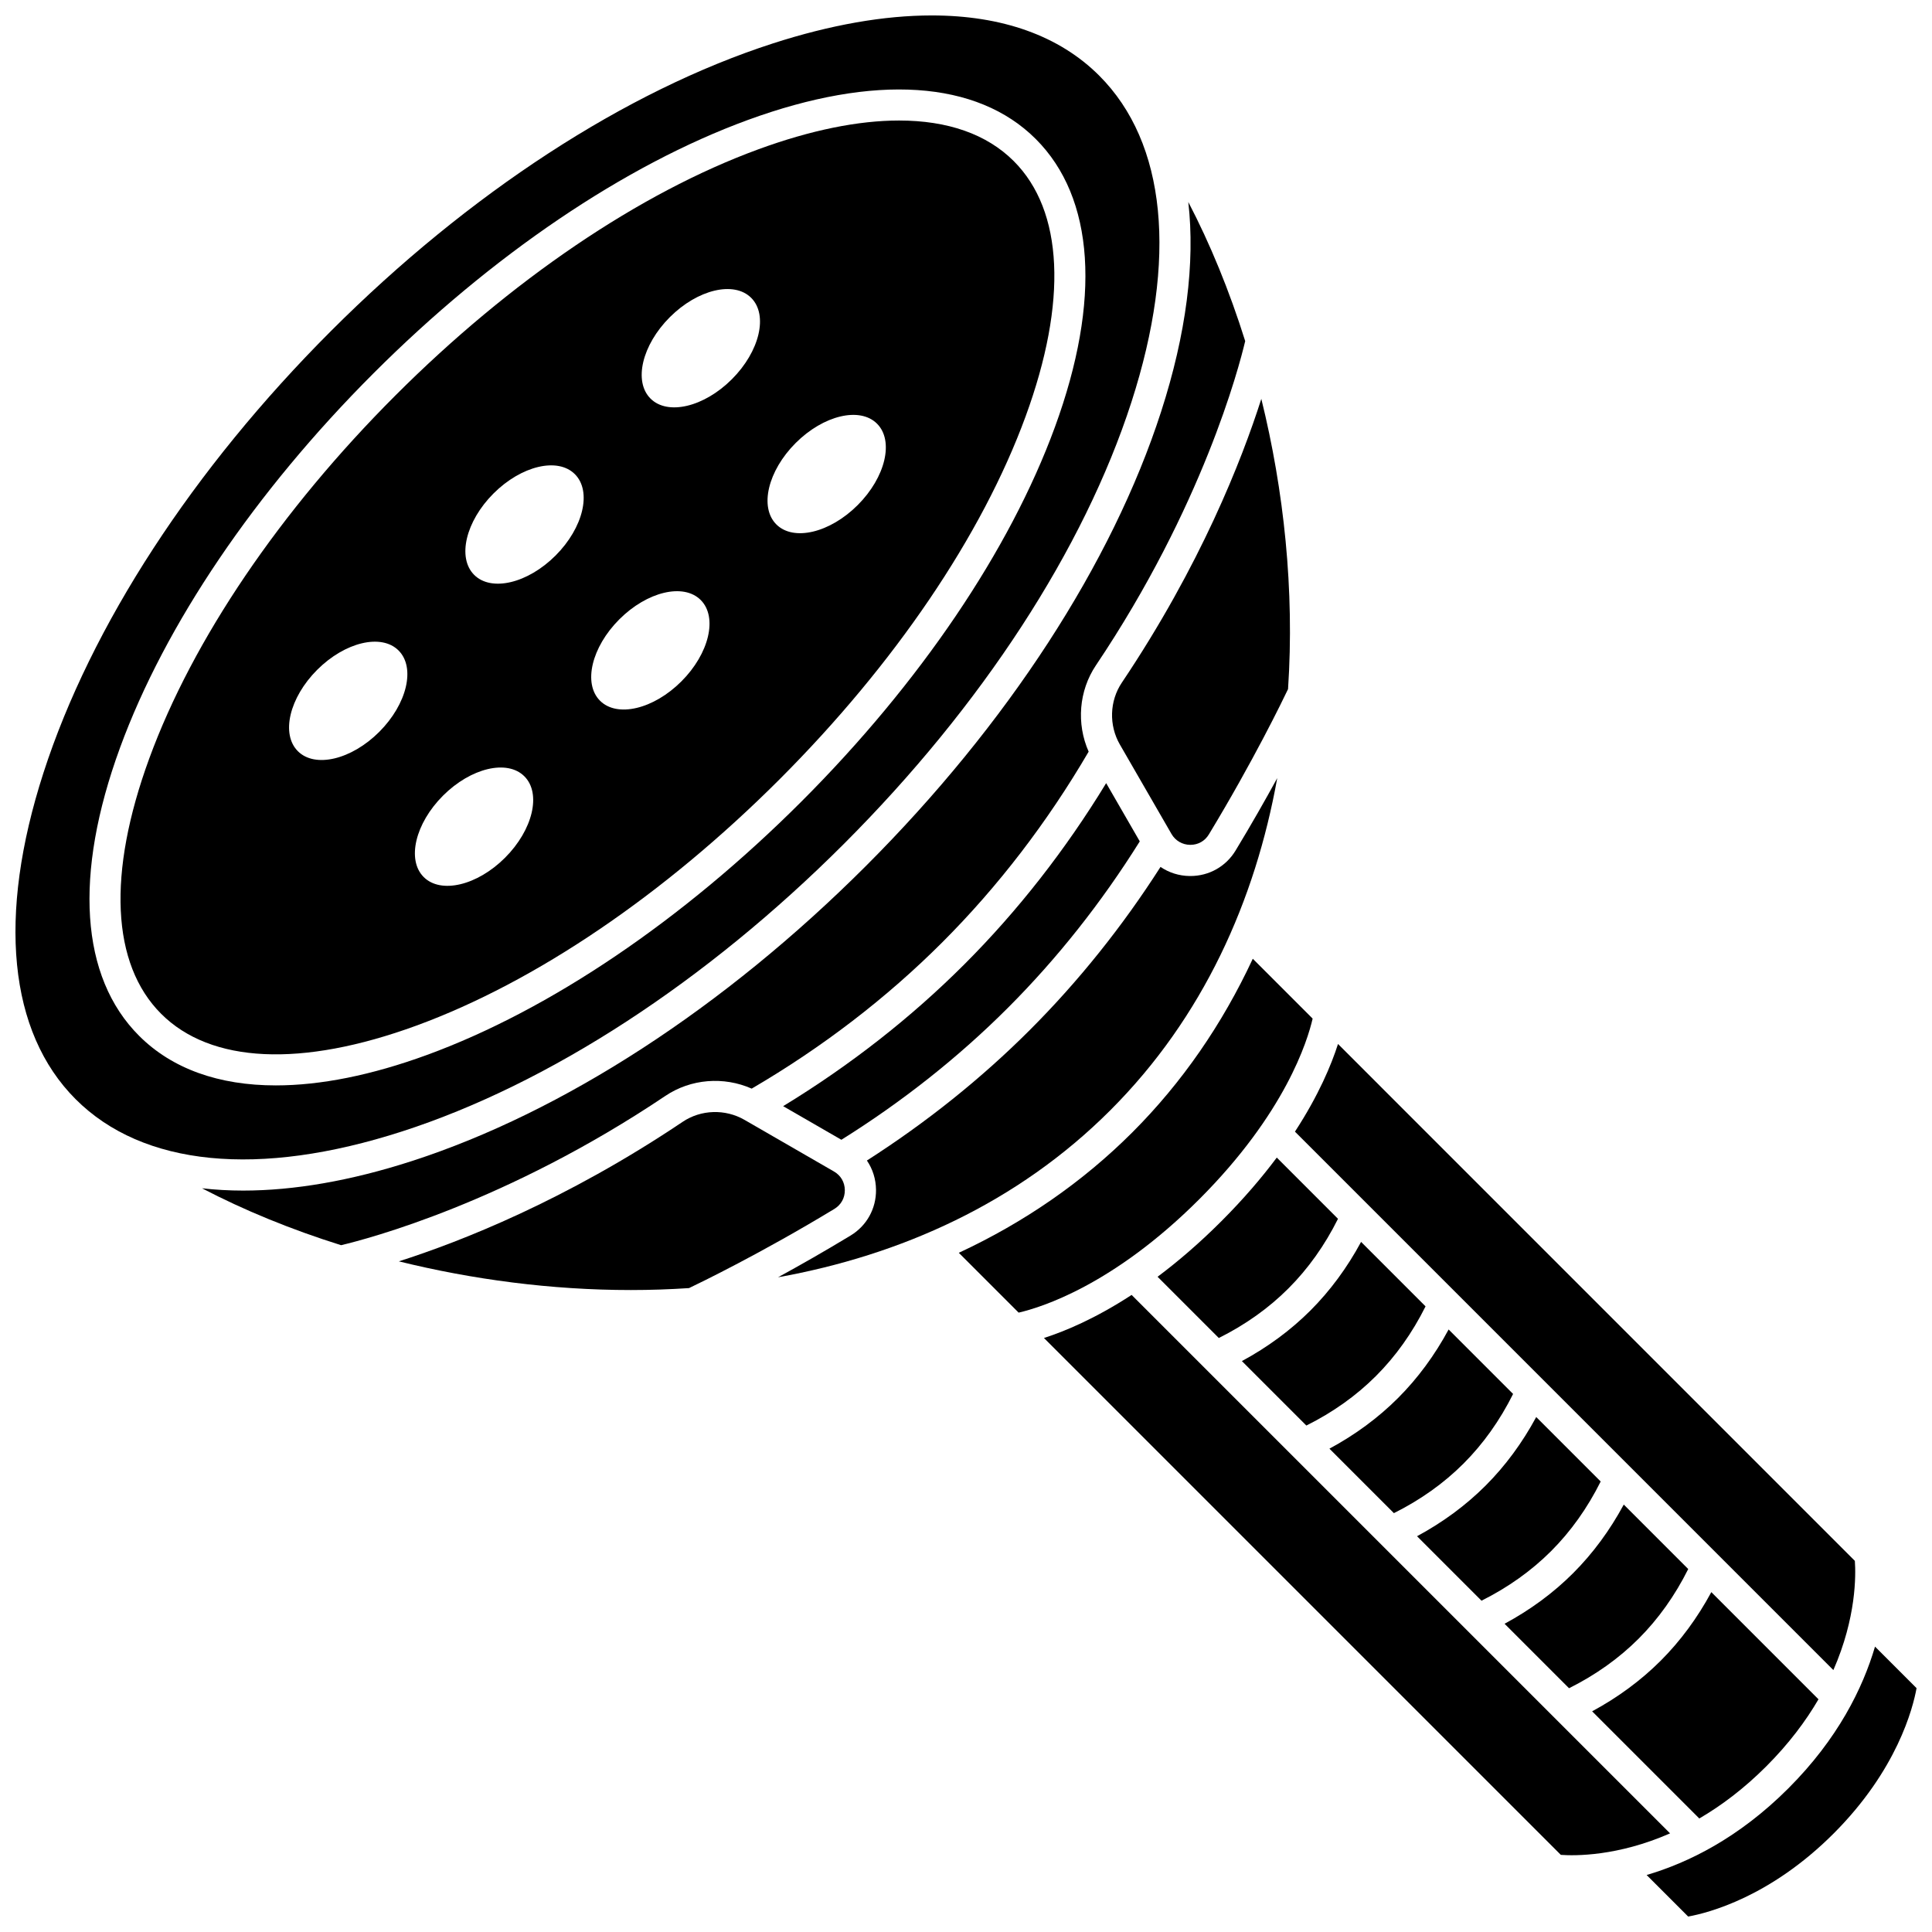 <?xml version="1.0" encoding="UTF-8"?>
<!-- Uploaded to: SVG Repo, www.svgrepo.com, Generator: SVG Repo Mixer Tools -->
<svg width="800px" height="800px" version="1.1" viewBox="144 144 512 512" xmlns="http://www.w3.org/2000/svg">
 <defs>
  <clipPath id="b">
   <path d="m148.09 148.09h303.91v303.91h-303.91z"/>
  </clipPath>
  <clipPath id="a">
   <path d="m580 580h71.902v71.902h-71.902z"/>
  </clipPath>
 </defs>
 <path d="m612.09 612.09c5.984-5.984 10.473-12.008 13.828-17.762l-28.398-28.398c-3.684 6.824-8.172 12.93-13.414 18.172-5.246 5.246-11.348 9.73-18.172 13.414l28.398 28.398c5.754-3.352 11.773-7.836 17.758-13.824z"/>
 <path d="m440.78 341.31 13.676 23.699c1.027 1.781 2.875 2.859 4.938 2.883h0.066c2.055 0 3.844-1.004 4.906-2.766 11.801-19.477 19.617-35.645 20.98-38.508 1.75-26.242-1.102-52.691-7.082-76.914-5.195 16.262-16.102 44.129-36.98 75.223-3.25 4.848-3.449 11.277-0.504 16.383z"/>
 <path d="m350.56 350.56c30.543-30.543 53.711-64.711 65.238-96.211 11.145-30.457 10.031-54.48-3.141-67.652-7.16-7.16-17.531-10.758-30.398-10.758-10.801 0-23.355 2.531-37.254 7.617-31.5 11.527-65.668 34.695-96.211 65.238s-53.711 64.711-65.238 96.211c-11.145 30.457-10.031 54.48 3.141 67.652 13.168 13.172 37.195 14.285 67.652 3.141 31.5-11.523 65.668-34.695 96.211-65.238zm4.297-89.156c7.371-7.371 17.027-9.664 21.566-5.121 4.543 4.543 2.25 14.195-5.121 21.566-7.371 7.371-17.027 9.664-21.566 5.121-4.543-4.539-2.25-14.195 5.121-21.566zm-33.348-33.348c7.371-7.371 17.027-9.664 21.566-5.121 4.543 4.543 2.25 14.199-5.121 21.566-7.371 7.371-17.027 9.664-21.566 5.121-4.543-4.539-2.25-14.195 5.121-21.566zm-13.379 80.074c7.371-7.371 17.027-9.664 21.566-5.121 4.543 4.543 2.25 14.199-5.121 21.566-7.371 7.371-17.027 9.664-21.566 5.121-4.543-4.539-2.25-14.195 5.121-21.566zm-33.348-33.348c7.371-7.371 17.027-9.664 21.566-5.121 4.543 4.543 2.25 14.195-5.121 21.566-7.371 7.371-17.027 9.664-21.566 5.121-4.543-4.539-2.25-14.195 5.121-21.566zm-30.277 63.172c-7.371 7.371-17.027 9.664-21.566 5.121-4.543-4.543-2.25-14.195 5.121-21.566 7.371-7.371 17.027-9.664 21.566-5.121 4.539 4.539 2.246 14.195-5.121 21.566zm16.898 16.902c7.371-7.371 17.027-9.664 21.566-5.121 4.543 4.543 2.25 14.195-5.121 21.566-7.371 7.371-17.027 9.664-21.566 5.121s-2.246-14.199 5.121-21.566z"/>
 <path d="m399.56 399.56c-14.199 14.199-30.336 26.809-48.02 37.586l15.434 8.906c16.164-10.105 31.008-21.844 44.121-34.957s24.852-27.957 34.957-44.121l-8.906-15.434c-10.777 17.684-23.387 33.82-37.586 48.02z"/>
 <path d="m578.26 578.26c5.231-5.231 9.637-11.43 13.137-18.449l-17.082-17.086c-3.684 6.824-8.172 12.926-13.414 18.172-5.242 5.246-11.348 9.73-18.172 13.418l17.082 17.082c7.019-3.5 13.219-7.906 18.449-13.137z"/>
 <path d="m508.65 508.65c5.231-5.227 9.637-11.43 13.137-18.449l-17.086-17.086c-3.684 6.824-8.172 12.926-13.414 18.172-5.246 5.246-11.348 9.73-18.172 13.414l17.082 17.082c7.023-3.496 13.223-7.902 18.453-13.133z"/>
 <path d="m531.85 531.86c5.231-5.231 9.637-11.43 13.137-18.449l-17.086-17.086c-3.684 6.824-8.172 12.93-13.414 18.172-5.246 5.246-11.348 9.734-18.172 13.414l17.086 17.086c7.019-3.504 13.223-7.91 18.449-13.137z"/>
 <path d="m555.06 555.06c5.231-5.231 9.637-11.43 13.137-18.449l-17.082-17.082c-3.684 6.824-8.172 12.926-13.414 18.172-5.246 5.246-11.348 9.734-18.172 13.414l17.086 17.086c7.016-3.508 13.215-7.914 18.445-13.141z"/>
 <path d="m482.36 450.77c-3.977 5.316-8.805 10.988-14.703 16.883-5.898 5.898-11.566 10.727-16.887 14.703l16.227 16.227c7.019-3.5 13.223-7.906 18.449-13.137 5.231-5.231 9.637-11.43 13.137-18.449z"/>
 <g clip-path="url(#b)">
  <path d="m250.56 443.84c38.945-12.582 80.527-39.645 117.08-76.199 36.555-36.555 63.617-78.133 76.199-117.08 12.281-38.008 9.25-68.73-8.531-86.512-10.594-10.598-25.789-15.957-44.383-15.957-12.605 0-26.77 2.461-42.125 7.422-38.945 12.582-80.527 39.645-117.08 76.199-36.555 36.555-63.617 78.133-76.199 117.08-12.281 38.008-9.25 68.73 8.531 86.512 17.785 17.781 48.508 20.812 86.512 8.531zm-74.758-101.67c11.93-32.605 35.781-67.84 67.156-99.215s66.609-55.223 99.215-67.156c33.648-12.312 60.758-10.52 76.332 5.055 15.574 15.574 17.367 42.684 5.055 76.332-11.93 32.605-35.781 67.84-67.156 99.215s-66.609 55.223-99.215 67.156c-14.758 5.402-28.262 8.086-40.082 8.086-15.129 0-27.508-4.402-36.25-13.145-15.574-15.566-17.371-42.676-5.055-76.328z"/>
 </g>
 <path d="m343.2 432.5c18.715-10.945 35.715-23.973 50.523-38.781s27.836-31.809 38.781-50.523c-3.273-7.394-2.606-16.125 1.926-22.875 28.25-42.062 37.891-78.875 39.559-85.93-4.188-13.363-9.309-25.805-15.078-36.855 1.84 16.129-0.531 34.91-7.207 55.57-12.977 40.168-40.758 82.922-78.219 120.38-37.461 37.461-80.215 65.242-120.38 78.219-16.156 5.223-31.176 7.812-44.668 7.812-3.758 0-7.391-0.207-10.902-0.609 11.051 5.769 23.492 10.895 36.859 15.082 7.047-1.668 43.863-11.309 85.93-39.559 6.75-4.543 15.48-5.211 22.879-1.934z"/>
 <path d="m367.89 459.39c-0.023-2.094-1.074-3.891-2.883-4.934l-23.699-13.676c-5.106-2.949-11.535-2.746-16.383 0.508-31.094 20.883-58.965 31.789-75.227 36.984 19.473 4.809 40.387 7.602 61.473 7.602 5.141 0 10.289-0.176 15.43-0.516 2.828-1.348 19.016-9.168 38.52-20.984 1.781-1.086 2.789-2.902 2.769-4.984z"/>
 <path d="m482.48 350.21c-3.113 5.695-6.828 12.242-11.043 19.199-2.562 4.231-7.031 6.746-11.977 6.746h-0.156c-2.844-0.031-5.516-0.887-7.754-2.414-10.09 15.77-21.707 30.289-34.613 43.199-12.906 12.906-27.43 24.52-43.199 34.613 1.527 2.238 2.383 4.91 2.414 7.75 0.055 5.008-2.469 9.539-6.746 12.133-6.965 4.219-13.516 7.941-19.219 11.055 32.453-5.836 63.41-19.609 88.051-44.25 24.637-24.633 38.402-55.586 44.242-88.031z"/>
 <path d="m491.86 413.94-15.859-15.859c-8.066 17.332-18.742 32.828-31.914 46s-28.656 23.859-45.992 31.926l15.852 15.852c5.867-1.348 25.066-7.242 47.867-30.047 22.789-22.793 28.695-41.984 30.047-47.871z"/>
 <path d="m629.86 586.59c6.102-13.895 5.965-25.188 5.695-28.945l-136.97-136.98c-1.746 5.465-5.094 13.547-11.41 23.23z"/>
 <g clip-path="url(#a)">
  <path d="m640.9 580.37c-3.246 11.031-9.836 24.434-22.965 37.562-13.133 13.133-26.531 19.719-37.562 22.965l11.008 11.008c5.293-0.953 21.688-5.141 38.535-21.992 16.844-16.844 21.031-33.227 21.992-38.535z"/>
 </g>
 <path d="m443.89 487.17c-9.684 6.316-17.766 9.664-23.23 11.41l136.98 136.98c3.746 0.266 15.043 0.406 28.945-5.699z"/>
</svg>